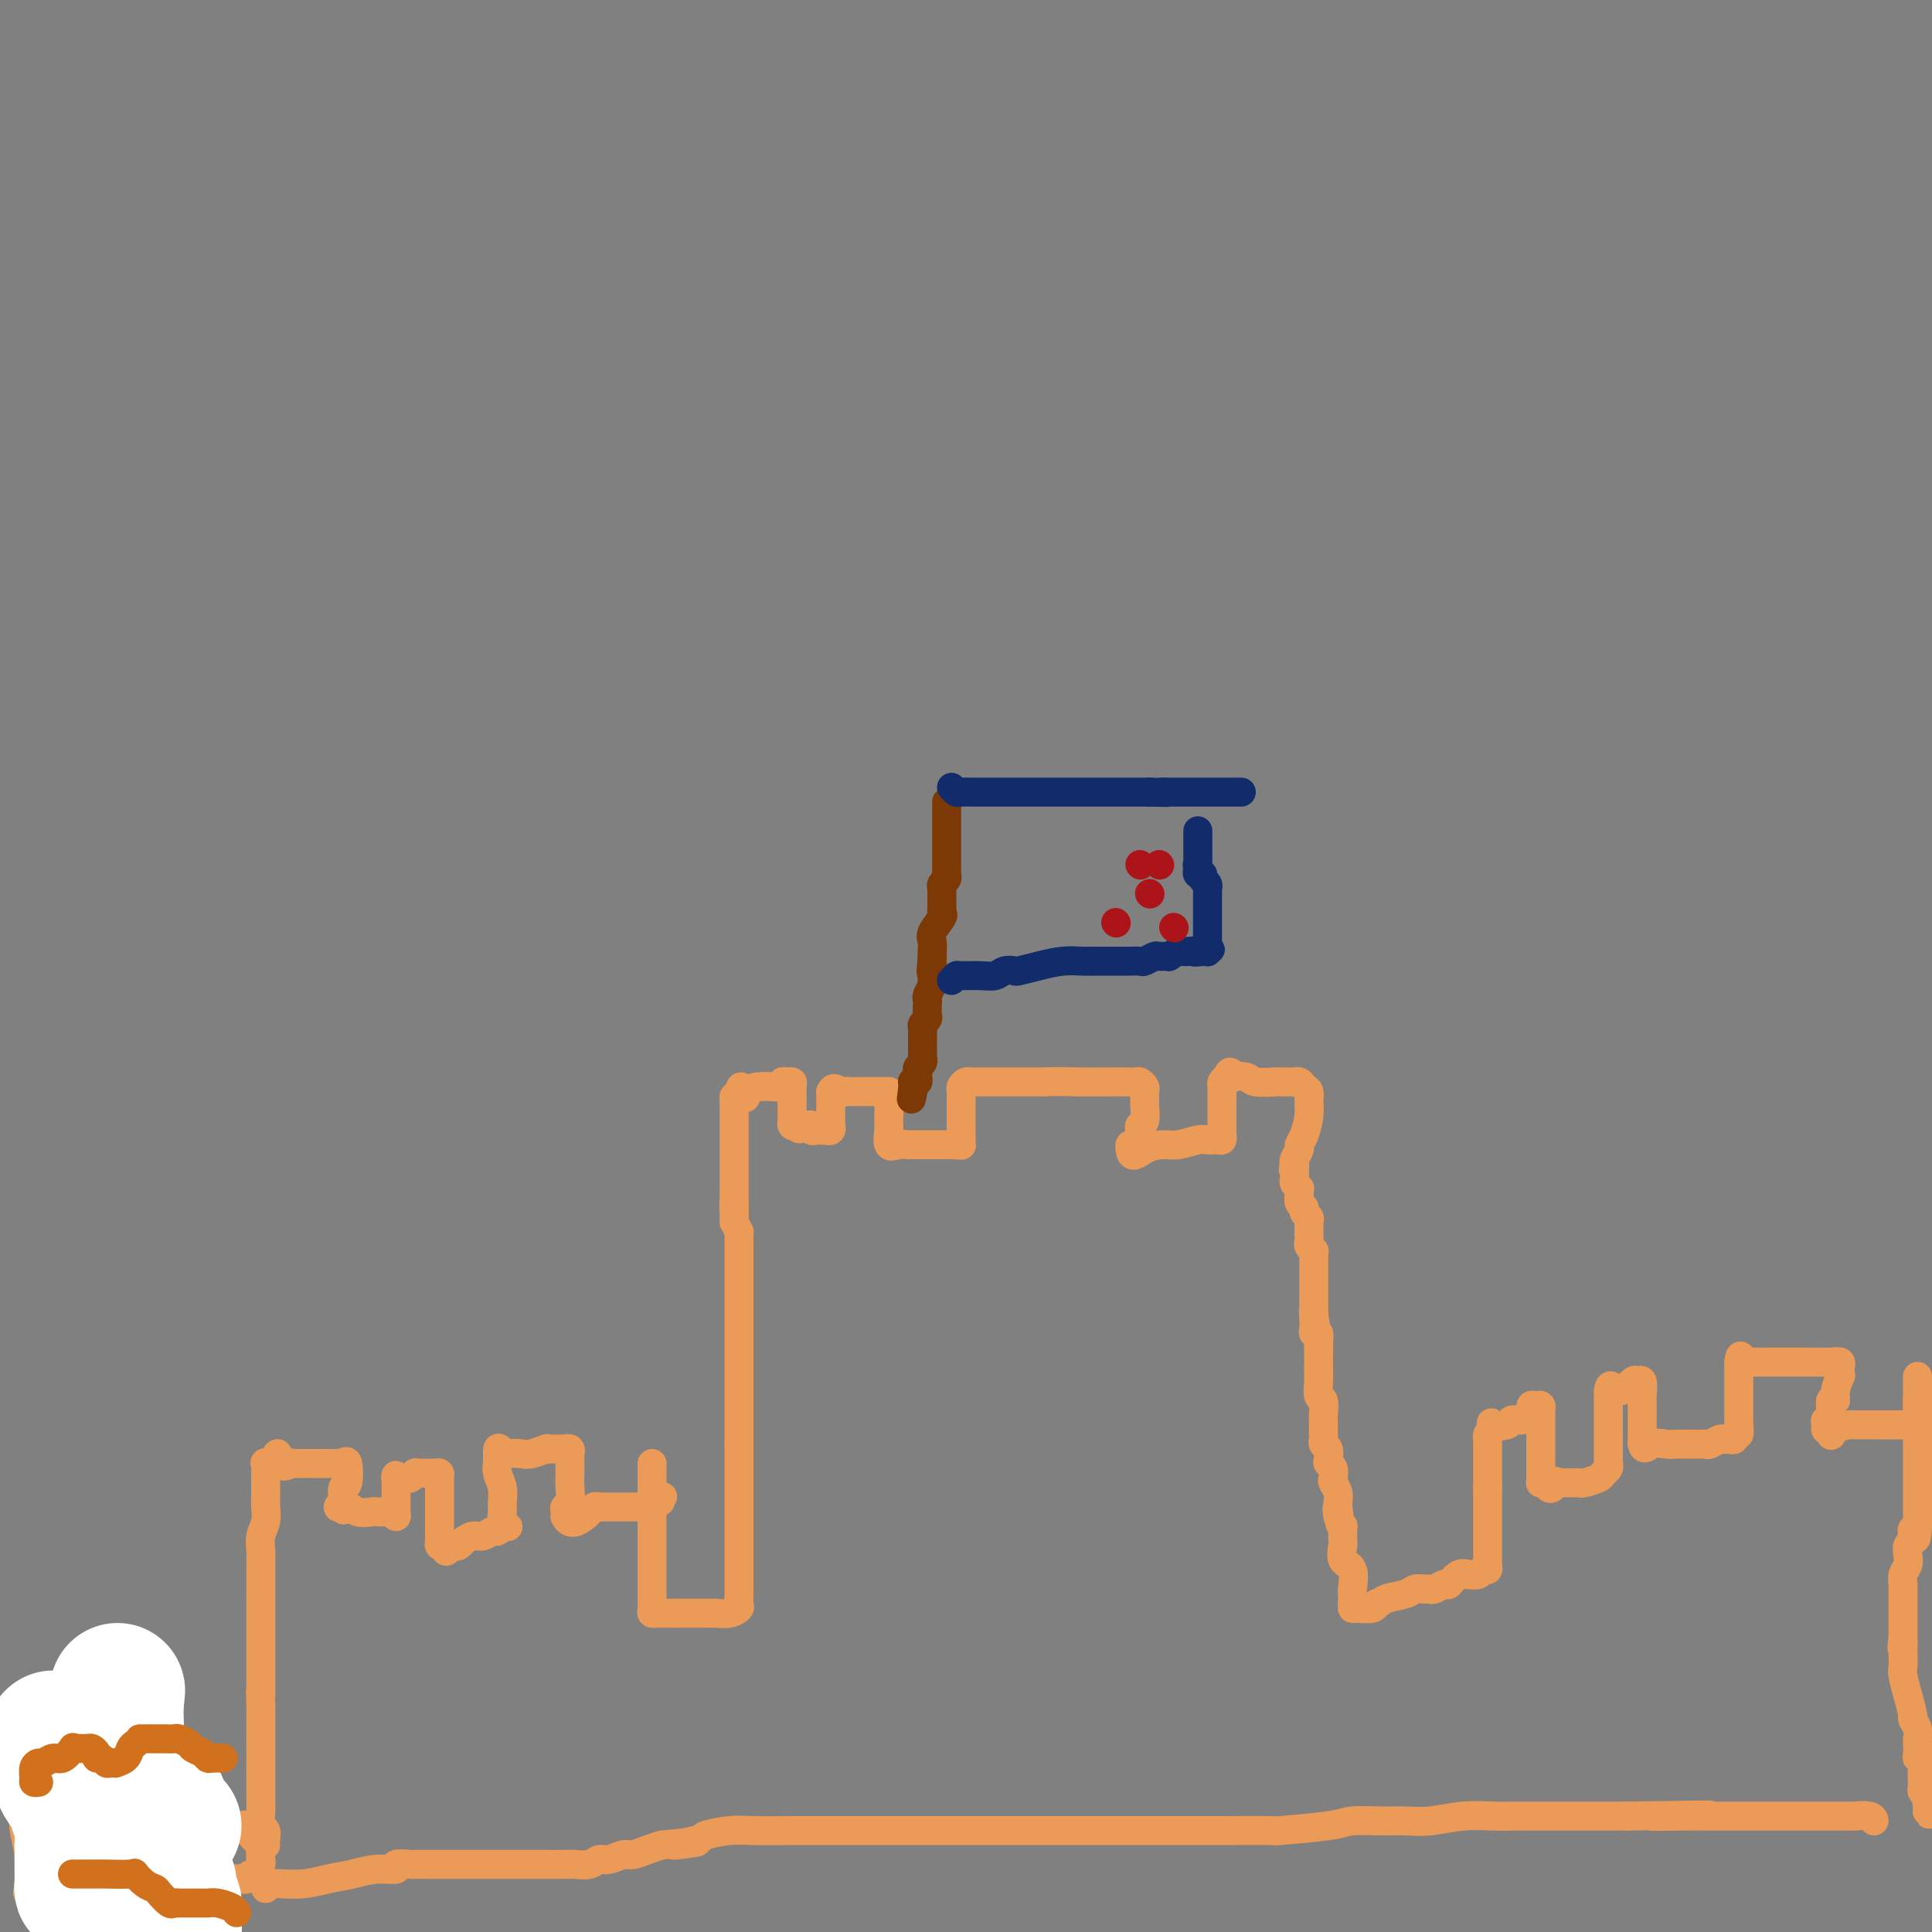 <svg viewBox='0 0 400 400' version='1.1' xmlns='http://www.w3.org/2000/svg' xmlns:xlink='http://www.w3.org/1999/xlink'><rect x="0" y="0" width="400" height="400" fill="#808080" stroke="none"/><g fill='none' stroke='#EC9A57' stroke-width='6' stroke-linecap='round' stroke-linejoin='round'><path d='M55,382c-0.030,-0.206 -0.061,-0.412 0,-1c0.061,-0.588 0.212,-1.557 0,-2c-0.212,-0.443 -0.789,-0.360 -1,-1c-0.211,-0.640 -0.057,-2.003 0,-3c0.057,-0.997 0.015,-1.629 0,-2c-0.015,-0.371 -0.004,-0.481 0,-1c0.004,-0.519 0.001,-1.447 0,-2c-0.001,-0.553 -0.000,-0.730 0,-1c0.000,-0.270 0.000,-0.632 0,-1c-0.000,-0.368 -0.000,-0.742 0,-1c0.000,-0.258 0.000,-0.402 0,-1c-0.000,-0.598 -0.000,-1.652 0,-2c0.000,-0.348 0.000,0.010 0,0c-0.000,-0.010 -0.000,-0.387 0,-1c0.000,-0.613 0.000,-1.461 0,-2c-0.000,-0.539 -0.000,-0.770 0,-1c0.000,-0.230 0.000,-0.461 0,-1c-0.000,-0.539 -0.000,-1.388 0,-2c0.000,-0.612 0.000,-0.989 0,-1c-0.000,-0.011 -0.000,0.343 0,0c0.000,-0.343 0.000,-1.384 0,-2c-0.000,-0.616 -0.000,-0.808 0,-1'/><path d='M54,353c-0.155,-4.831 -0.041,-2.408 0,-2c0.041,0.408 0.011,-1.200 0,-2c-0.011,-0.800 -0.003,-0.790 0,-1c0.003,-0.210 0.001,-0.638 0,-1c-0.001,-0.362 -0.000,-0.659 0,-1c0.000,-0.341 0.000,-0.725 0,-1c-0.000,-0.275 -0.000,-0.440 0,-1c0.000,-0.560 0.000,-1.516 0,-2c-0.000,-0.484 -0.000,-0.497 0,-1c0.000,-0.503 0.000,-1.498 0,-2c-0.000,-0.502 -0.000,-0.512 0,-1c0.000,-0.488 0.000,-1.454 0,-2c-0.000,-0.546 -0.000,-0.671 0,-1c0.000,-0.329 0.000,-0.862 0,-1c-0.000,-0.138 -0.000,0.118 0,0c0.000,-0.118 0.000,-0.610 0,-1c-0.000,-0.390 -0.000,-0.679 0,-1c0.000,-0.321 0.000,-0.674 0,-1c-0.000,-0.326 -0.000,-0.626 0,-1c0.000,-0.374 0.000,-0.821 0,-1c-0.000,-0.179 -0.000,-0.089 0,0'/><path d='M54,329c-0.000,-4.071 -0.001,-2.249 0,-2c0.001,0.249 0.004,-1.077 0,-2c-0.004,-0.923 -0.015,-1.445 0,-2c0.015,-0.555 0.057,-1.145 0,-2c-0.057,-0.855 -0.211,-1.976 0,-3c0.211,-1.024 0.789,-1.950 1,-3c0.211,-1.050 0.057,-2.222 0,-3c-0.057,-0.778 -0.017,-1.161 0,-2c0.017,-0.839 0.010,-2.134 0,-3c-0.010,-0.866 -0.023,-1.304 0,-2c0.023,-0.696 0.083,-1.649 0,-2c-0.083,-0.351 -0.309,-0.100 0,0c0.309,0.100 1.155,0.050 2,0'/><path d='M57,303c0.561,-4.022 0.465,-1.078 1,0c0.535,1.078 1.703,0.289 2,0c0.297,-0.289 -0.275,-0.077 0,0c0.275,0.077 1.397,0.021 2,0c0.603,-0.021 0.687,-0.006 1,0c0.313,0.006 0.856,0.001 1,0c0.144,-0.001 -0.112,-0.000 0,0c0.112,0.000 0.593,-0.000 1,0c0.407,0.000 0.739,0.001 1,0c0.261,-0.001 0.452,-0.004 1,0c0.548,0.004 1.454,0.016 2,0c0.546,-0.016 0.731,-0.059 1,0c0.269,0.059 0.622,0.219 1,0c0.378,-0.219 0.782,-0.816 1,0c0.218,0.816 0.250,3.045 0,4c-0.250,0.955 -0.782,0.634 -1,1c-0.218,0.366 -0.120,1.418 0,2c0.120,0.582 0.263,0.695 0,1c-0.263,0.305 -0.932,0.801 -1,1c-0.068,0.199 0.466,0.099 1,0'/><path d='M71,312c-0.003,1.332 0.489,0.161 1,0c0.511,-0.161 1.040,0.688 2,1c0.960,0.312 2.352,0.088 3,0c0.648,-0.088 0.552,-0.041 1,0c0.448,0.041 1.441,0.075 2,0c0.559,-0.075 0.686,-0.261 1,0c0.314,0.261 0.816,0.967 1,1c0.184,0.033 0.049,-0.607 0,-1c-0.049,-0.393 -0.013,-0.539 0,-1c0.013,-0.461 0.004,-1.237 0,-2c-0.004,-0.763 -0.001,-1.513 0,-2c0.001,-0.487 0.000,-0.711 0,-1c-0.000,-0.289 -0.000,-0.645 0,-1'/><path d='M82,306c0.200,-1.079 -0.301,-0.275 0,0c0.301,0.275 1.404,0.021 2,0c0.596,-0.021 0.684,0.191 1,0c0.316,-0.191 0.858,-0.783 1,-1c0.142,-0.217 -0.117,-0.058 0,0c0.117,0.058 0.609,0.015 1,0c0.391,-0.015 0.679,-0.001 1,0c0.321,0.001 0.674,-0.011 1,0c0.326,0.011 0.623,0.044 1,0c0.377,-0.044 0.833,-0.164 1,0c0.167,0.164 0.045,0.611 0,1c-0.045,0.389 -0.012,0.718 0,1c0.012,0.282 0.003,0.516 0,1c-0.003,0.484 -0.001,1.219 0,2c0.001,0.781 0.000,1.610 0,2c-0.000,0.390 -0.001,0.343 0,1c0.001,0.657 0.003,2.019 0,3c-0.003,0.981 -0.011,1.583 0,2c0.011,0.417 0.041,0.651 0,1c-0.041,0.349 -0.155,0.814 0,1c0.155,0.186 0.577,0.093 1,0'/><path d='M92,320c0.334,2.324 0.670,0.633 1,0c0.330,-0.633 0.654,-0.207 1,0c0.346,0.207 0.712,0.195 1,0c0.288,-0.195 0.497,-0.573 1,-1c0.503,-0.427 1.300,-0.903 2,-1c0.700,-0.097 1.301,0.184 2,0c0.699,-0.184 1.495,-0.833 2,-1c0.505,-0.167 0.720,0.149 1,0c0.280,-0.149 0.625,-0.764 1,-1c0.375,-0.236 0.780,-0.093 1,0c0.220,0.093 0.256,0.135 0,0c-0.256,-0.135 -0.804,-0.448 -1,-1c-0.196,-0.552 -0.038,-1.343 0,-2c0.038,-0.657 -0.042,-1.180 0,-2c0.042,-0.820 0.207,-1.935 0,-3c-0.207,-1.065 -0.788,-2.078 -1,-3c-0.212,-0.922 -0.057,-1.752 0,-2c0.057,-0.248 0.015,0.087 0,0c-0.015,-0.087 -0.004,-0.596 0,-1c0.004,-0.404 0.002,-0.702 0,-1'/><path d='M103,301c-0.100,-2.322 0.650,-0.626 1,0c0.350,0.626 0.299,0.182 1,0c0.701,-0.182 2.152,-0.101 3,0c0.848,0.101 1.092,0.223 2,0c0.908,-0.223 2.481,-0.792 3,-1c0.519,-0.208 -0.014,-0.056 0,0c0.014,0.056 0.577,0.015 1,0c0.423,-0.015 0.706,-0.005 1,0c0.294,0.005 0.601,0.005 1,0c0.399,-0.005 0.892,-0.014 1,0c0.108,0.014 -0.167,0.051 0,0c0.167,-0.051 0.777,-0.191 1,0c0.223,0.191 0.061,0.713 0,1c-0.061,0.287 -0.020,0.339 0,1c0.020,0.661 0.019,1.931 0,3c-0.019,1.069 -0.058,1.936 0,3c0.058,1.064 0.211,2.327 0,3c-0.211,0.673 -0.788,0.758 -1,1c-0.212,0.242 -0.061,0.641 0,1c0.061,0.359 0.030,0.680 0,1'/><path d='M117,314c0.997,2.231 2.988,0.808 4,0c1.012,-0.808 1.044,-1.001 1,-1c-0.044,0.001 -0.165,0.196 0,0c0.165,-0.196 0.617,-0.785 1,-1c0.383,-0.215 0.697,-0.058 1,0c0.303,0.058 0.596,0.015 1,0c0.404,-0.015 0.920,-0.004 1,0c0.080,0.004 -0.277,0.001 0,0c0.277,-0.001 1.188,-0.001 2,0c0.812,0.001 1.527,0.001 2,0c0.473,-0.001 0.705,-0.004 1,0c0.295,0.004 0.654,0.015 1,0c0.346,-0.015 0.680,-0.056 1,0c0.320,0.056 0.624,0.207 1,0c0.376,-0.207 0.822,-0.774 1,-1c0.178,-0.226 0.089,-0.113 0,0'/><path d='M135,311c2.952,-0.405 1.333,0.083 1,0c-0.333,-0.083 0.619,-0.738 1,-1c0.381,-0.262 0.190,-0.131 0,0'/><path d='M135,303c-0.000,0.619 -0.000,1.239 0,2c0.000,0.761 0.000,1.664 0,2c-0.000,0.336 -0.000,0.106 0,1c0.000,0.894 0.000,2.911 0,4c-0.000,1.089 -0.000,1.250 0,2c0.000,0.750 0.000,2.089 0,3c-0.000,0.911 -0.000,1.395 0,2c0.000,0.605 0.000,1.332 0,2c-0.000,0.668 -0.000,1.278 0,2c0.000,0.722 0.000,1.556 0,2c-0.000,0.444 -0.000,0.499 0,1c0.000,0.501 0.000,1.447 0,2c-0.000,0.553 -0.001,0.712 0,1c0.001,0.288 0.003,0.704 0,1c-0.003,0.296 -0.013,0.472 0,1c0.013,0.528 0.049,1.410 0,2c-0.049,0.590 -0.182,0.890 0,1c0.182,0.110 0.678,0.029 1,0c0.322,-0.029 0.471,-0.008 1,0c0.529,0.008 1.437,0.002 2,0c0.563,-0.002 0.782,-0.001 1,0'/><path d='M140,334c0.657,-0.000 -0.201,-0.000 0,0c0.201,0.000 1.461,0.001 2,0c0.539,-0.001 0.359,-0.003 1,0c0.641,0.003 2.105,0.013 3,0c0.895,-0.013 1.221,-0.048 2,0c0.779,0.048 2.013,0.180 3,0c0.987,-0.180 1.729,-0.673 2,-1c0.271,-0.327 0.073,-0.490 0,-1c-0.073,-0.510 -0.019,-1.367 0,-2c0.019,-0.633 0.005,-1.041 0,-1c-0.005,0.041 -0.001,0.531 0,0c0.001,-0.531 0.000,-2.084 0,-3c-0.000,-0.916 -0.000,-1.197 0,-2c0.000,-0.803 0.000,-2.129 0,-3c-0.000,-0.871 -0.000,-1.285 0,-2c0.000,-0.715 0.000,-1.729 0,-3c-0.000,-1.271 -0.000,-2.799 0,-4c0.000,-1.201 0.000,-2.075 0,-3c-0.000,-0.925 -0.000,-1.900 0,-3c0.000,-1.100 0.000,-2.326 0,-3c-0.000,-0.674 -0.000,-0.797 0,-1c0.000,-0.203 0.000,-0.487 0,-1c-0.000,-0.513 -0.000,-1.257 0,-2'/><path d='M153,299c0.000,-5.280 -0.000,-1.978 0,-1c0.000,0.978 0.000,-0.366 0,-1c-0.000,-0.634 -0.000,-0.556 0,-1c0.000,-0.444 0.000,-1.408 0,-2c-0.000,-0.592 -0.000,-0.810 0,-1c0.000,-0.190 0.000,-0.351 0,-1c-0.000,-0.649 -0.000,-1.785 0,-2c0.000,-0.215 0.000,0.493 0,0c-0.000,-0.493 -0.000,-2.187 0,-3c0.000,-0.813 0.000,-0.746 0,-1c-0.000,-0.254 -0.000,-0.829 0,-1c0.000,-0.171 0.000,0.062 0,0c-0.000,-0.062 -0.000,-0.417 0,-1c0.000,-0.583 0.000,-1.393 0,-2c-0.000,-0.607 -0.000,-1.012 0,-2c0.000,-0.988 0.000,-2.558 0,-4c-0.000,-1.442 -0.000,-2.756 0,-4c0.000,-1.244 0.000,-2.417 0,-4c-0.000,-1.583 -0.000,-3.577 0,-5c0.000,-1.423 0.001,-2.275 0,-3c-0.001,-0.725 -0.003,-1.324 0,-2c0.003,-0.676 0.011,-1.429 0,-2c-0.011,-0.571 -0.041,-0.962 0,-1c0.041,-0.038 0.155,0.275 0,0c-0.155,-0.275 -0.577,-1.137 -1,-2'/><path d='M152,253c-0.155,-7.562 -0.041,-3.466 0,-2c0.041,1.466 0.011,0.302 0,-1c-0.011,-1.302 -0.003,-2.744 0,-4c0.003,-1.256 0.001,-2.328 0,-3c-0.001,-0.672 -0.000,-0.946 0,-2c0.000,-1.054 0.000,-2.889 0,-4c0.000,-1.111 0.000,-1.498 0,-2c-0.000,-0.502 -0.001,-1.119 0,-2c0.001,-0.881 0.003,-2.026 0,-3c-0.003,-0.974 -0.011,-1.777 0,-2c0.011,-0.223 0.041,0.132 0,0c-0.041,-0.132 -0.155,-0.752 0,-1c0.155,-0.248 0.577,-0.124 1,0'/><path d='M153,227c0.342,-3.977 0.698,-0.921 1,0c0.302,0.921 0.549,-0.293 1,-1c0.451,-0.707 1.104,-0.907 2,-1c0.896,-0.093 2.034,-0.078 3,0c0.966,0.078 1.762,0.219 2,0c0.238,-0.219 -0.080,-0.799 0,-1c0.080,-0.201 0.557,-0.024 1,0c0.443,0.024 0.851,-0.106 1,0c0.149,0.106 0.040,0.448 0,1c-0.040,0.552 -0.012,1.314 0,2c0.012,0.686 0.006,1.294 0,2c-0.006,0.706 -0.012,1.509 0,2c0.012,0.491 0.042,0.671 0,1c-0.042,0.329 -0.155,0.808 0,1c0.155,0.192 0.577,0.096 1,0'/><path d='M165,233c0.548,1.393 0.916,0.377 1,0c0.084,-0.377 -0.118,-0.115 0,0c0.118,0.115 0.556,0.083 1,0c0.444,-0.083 0.893,-0.218 1,0c0.107,0.218 -0.130,0.790 0,1c0.130,0.210 0.627,0.057 1,0c0.373,-0.057 0.622,-0.019 1,0c0.378,0.019 0.886,0.020 1,0c0.114,-0.020 -0.166,-0.060 0,0c0.166,0.060 0.776,0.220 1,0c0.224,-0.220 0.060,-0.818 0,-1c-0.060,-0.182 -0.016,0.053 0,0c0.016,-0.053 0.004,-0.396 0,-1c-0.004,-0.604 -0.001,-1.471 0,-2c0.001,-0.529 0.000,-0.719 0,-1c-0.000,-0.281 -0.000,-0.653 0,-1c0.000,-0.347 0.000,-0.671 0,-1c-0.000,-0.329 -0.000,-0.665 0,-1'/><path d='M172,226c0.555,-1.238 1.444,-0.332 2,0c0.556,0.332 0.780,0.089 1,0c0.220,-0.089 0.436,-0.024 1,0c0.564,0.024 1.474,0.006 2,0c0.526,-0.006 0.666,-0.002 1,0c0.334,0.002 0.863,0.000 1,0c0.137,-0.000 -0.117,-0.000 0,0c0.117,0.000 0.606,0.000 1,0c0.394,-0.000 0.693,-0.000 1,0c0.307,0.000 0.621,0.000 1,0c0.379,-0.000 0.823,-0.000 1,0c0.177,0.000 0.089,0.000 0,0'/><path d='M184,226c1.856,0.513 0.496,1.795 0,2c-0.496,0.205 -0.127,-0.667 0,0c0.127,0.667 0.014,2.872 0,4c-0.014,1.128 0.072,1.178 0,2c-0.072,0.822 -0.302,2.416 0,3c0.302,0.584 1.134,0.156 2,0c0.866,-0.156 1.765,-0.042 2,0c0.235,0.042 -0.192,0.011 0,0c0.192,-0.011 1.005,-0.003 2,0c0.995,0.003 2.174,0.001 3,0c0.826,-0.001 1.299,-0.000 2,0c0.701,0.000 1.629,0.000 2,0c0.371,-0.000 0.186,-0.000 0,0'/><path d='M197,237c2.464,0.055 2.124,0.192 2,0c-0.124,-0.192 -0.033,-0.711 0,-1c0.033,-0.289 0.009,-0.346 0,-1c-0.009,-0.654 -0.002,-1.905 0,-2c0.002,-0.095 0.001,0.966 0,0c-0.001,-0.966 -0.001,-3.960 0,-5c0.001,-1.040 0.003,-0.125 0,0c-0.003,0.125 -0.011,-0.541 0,-1c0.011,-0.459 0.042,-0.711 0,-1c-0.042,-0.289 -0.158,-0.613 0,-1c0.158,-0.387 0.589,-0.836 1,-1c0.411,-0.164 0.801,-0.044 1,0c0.199,0.044 0.208,0.012 1,0c0.792,-0.012 2.367,-0.003 4,0c1.633,0.003 3.324,0.001 5,0c1.676,-0.001 3.338,-0.000 5,0'/><path d='M216,224c3.831,-0.155 4.910,-0.042 7,0c2.090,0.042 5.191,0.015 7,0c1.809,-0.015 2.327,-0.016 3,0c0.673,0.016 1.501,0.050 2,0c0.499,-0.050 0.669,-0.184 1,0c0.331,0.184 0.822,0.687 1,1c0.178,0.313 0.044,0.437 0,1c-0.044,0.563 0.002,1.566 0,2c-0.002,0.434 -0.052,0.300 0,1c0.052,0.700 0.207,2.234 0,3c-0.207,0.766 -0.777,0.765 -1,1c-0.223,0.235 -0.098,0.707 0,1c0.098,0.293 0.171,0.409 0,1c-0.171,0.591 -0.584,1.659 -1,2c-0.416,0.341 -0.833,-0.045 -1,0c-0.167,0.045 -0.083,0.523 0,1'/><path d='M234,238c0.161,2.231 1.562,0.808 3,0c1.438,-0.808 2.911,-1.001 4,-1c1.089,0.001 1.794,0.197 3,0c1.206,-0.197 2.914,-0.785 4,-1c1.086,-0.215 1.549,-0.057 2,0c0.451,0.057 0.892,0.012 1,0c0.108,-0.012 -0.115,0.008 0,0c0.115,-0.008 0.567,-0.045 1,0c0.433,0.045 0.848,0.170 1,0c0.152,-0.170 0.041,-0.637 0,-1c-0.041,-0.363 -0.011,-0.622 0,-1c0.011,-0.378 0.002,-0.875 0,-2c-0.002,-1.125 0.002,-2.879 0,-4c-0.002,-1.121 -0.011,-1.610 0,-2c0.011,-0.390 0.041,-0.682 0,-1c-0.041,-0.318 -0.155,-0.662 0,-1c0.155,-0.338 0.577,-0.669 1,-1'/><path d='M254,223c0.735,-2.015 1.073,-0.554 1,0c-0.073,0.554 -0.556,0.201 0,0c0.556,-0.201 2.151,-0.250 3,0c0.849,0.250 0.953,0.799 2,1c1.047,0.201 3.036,0.054 4,0c0.964,-0.054 0.902,-0.015 1,0c0.098,0.015 0.355,0.007 1,0c0.645,-0.007 1.679,-0.014 2,0c0.321,0.014 -0.072,0.048 0,0c0.072,-0.048 0.608,-0.177 1,0c0.392,0.177 0.638,0.659 1,1c0.362,0.341 0.839,0.539 1,1c0.161,0.461 0.006,1.183 0,2c-0.006,0.817 0.138,1.728 0,3c-0.138,1.272 -0.559,2.904 -1,4c-0.441,1.096 -0.902,1.655 -1,2c-0.098,0.345 0.166,0.478 0,1c-0.166,0.522 -0.762,1.435 -1,2c-0.238,0.565 -0.119,0.783 0,1'/><path d='M268,241c-0.467,2.289 -0.133,0.511 0,0c0.133,-0.511 0.067,0.244 0,1'/><path d='M268,242c-0.004,0.332 -0.015,0.663 0,1c0.015,0.337 0.057,0.681 0,1c-0.057,0.319 -0.212,0.614 0,1c0.212,0.386 0.793,0.863 1,1c0.207,0.137 0.040,-0.065 0,0c-0.040,0.065 0.046,0.399 0,1c-0.046,0.601 -0.222,1.471 0,2c0.222,0.529 0.844,0.719 1,1c0.156,0.281 -0.154,0.654 0,1c0.154,0.346 0.773,0.666 1,1c0.227,0.334 0.061,0.681 0,1c-0.061,0.319 -0.016,0.610 0,1c0.016,0.390 0.003,0.878 0,1c-0.003,0.122 0.003,-0.121 0,0c-0.003,0.121 -0.015,0.606 0,1c0.015,0.394 0.057,0.697 0,1c-0.057,0.303 -0.211,0.606 0,1c0.211,0.394 0.789,0.879 1,1c0.211,0.121 0.057,-0.121 0,0c-0.057,0.121 -0.015,0.605 0,1c0.015,0.395 0.004,0.701 0,1c-0.004,0.299 -0.001,0.589 0,1c0.001,0.411 0.000,0.941 0,1c-0.000,0.059 -0.000,-0.353 0,0c0.000,0.353 0.000,1.470 0,2c-0.000,0.530 -0.000,0.474 0,1c0.000,0.526 0.000,1.633 0,2c-0.000,0.367 -0.000,-0.005 0,0c0.000,0.005 0.000,0.386 0,1c-0.000,0.614 -0.000,1.461 0,2c0.000,0.539 0.000,0.769 0,1'/><path d='M272,272c0.620,4.608 0.170,1.128 0,0c-0.170,-1.128 -0.060,0.097 0,1c0.060,0.903 0.069,1.483 0,2c-0.069,0.517 -0.215,0.969 0,1c0.215,0.031 0.790,-0.360 1,0c0.210,0.360 0.056,1.472 0,2c-0.056,0.528 -0.015,0.474 0,1c0.015,0.526 0.004,1.633 0,2c-0.004,0.367 -0.001,-0.006 0,0c0.001,0.006 -0.001,0.391 0,1c0.001,0.609 0.004,1.442 0,2c-0.004,0.558 -0.015,0.839 0,1c0.015,0.161 0.057,0.200 0,1c-0.057,0.800 -0.211,2.361 0,3c0.211,0.639 0.789,0.356 1,1c0.211,0.644 0.057,2.214 0,3c-0.057,0.786 -0.015,0.788 0,1c0.015,0.212 0.003,0.634 0,1c-0.003,0.366 0.003,0.674 0,1c-0.003,0.326 -0.015,0.668 0,1c0.015,0.332 0.055,0.652 0,1c-0.055,0.348 -0.207,0.722 0,1c0.207,0.278 0.774,0.460 1,1c0.226,0.540 0.112,1.439 0,2c-0.112,0.561 -0.222,0.783 0,1c0.222,0.217 0.778,0.429 1,1c0.222,0.571 0.112,1.501 0,2c-0.112,0.499 -0.226,0.567 0,1c0.226,0.433 0.792,1.232 1,2c0.208,0.768 0.060,1.505 0,2c-0.060,0.495 -0.030,0.747 0,1'/><path d='M277,312c0.790,6.388 0.264,2.359 0,1c-0.264,-1.359 -0.267,-0.049 0,1c0.267,1.049 0.804,1.837 1,2c0.196,0.163 0.050,-0.300 0,0c-0.050,0.300 -0.006,1.362 0,2c0.006,0.638 -0.027,0.851 0,1c0.027,0.149 0.112,0.234 0,1c-0.112,0.766 -0.422,2.212 0,3c0.422,0.788 1.577,0.919 2,2c0.423,1.081 0.114,3.113 0,4c-0.114,0.887 -0.034,0.631 0,1c0.034,0.369 0.023,1.364 0,2c-0.023,0.636 -0.058,0.913 0,1c0.058,0.087 0.208,-0.015 1,0c0.792,0.015 2.226,0.147 3,0c0.774,-0.147 0.887,-0.574 1,-1'/><path d='M285,332c1.009,-0.182 1.030,-0.638 2,-1c0.970,-0.362 2.889,-0.632 4,-1c1.111,-0.368 1.415,-0.835 2,-1c0.585,-0.165 1.451,-0.028 2,0c0.549,0.028 0.779,-0.053 1,0c0.221,0.053 0.431,0.238 1,0c0.569,-0.238 1.495,-0.901 2,-1c0.505,-0.099 0.587,0.367 1,0c0.413,-0.367 1.157,-1.566 2,-2c0.843,-0.434 1.785,-0.101 2,0c0.215,0.101 -0.296,-0.028 0,0c0.296,0.028 1.400,0.215 2,0c0.600,-0.215 0.697,-0.830 1,-1c0.303,-0.170 0.813,0.106 1,0c0.187,-0.106 0.050,-0.595 0,-1c-0.050,-0.405 -0.013,-0.727 0,-1c0.013,-0.273 0.004,-0.496 0,-1c-0.004,-0.504 -0.001,-1.290 0,-2c0.001,-0.710 0.000,-1.346 0,-2c-0.000,-0.654 -0.000,-1.327 0,-2c0.000,-0.673 0.000,-1.346 0,-2c-0.000,-0.654 -0.000,-1.289 0,-2c0.000,-0.711 0.000,-1.499 0,-2c-0.000,-0.501 -0.000,-0.715 0,-1c0.000,-0.285 0.000,-0.643 0,-1'/><path d='M308,308c-0.000,-2.731 -0.000,-1.559 0,-1c0.000,0.559 0.000,0.504 0,0c-0.000,-0.504 -0.000,-1.459 0,-2c0.000,-0.541 0.000,-0.670 0,-1c-0.000,-0.330 -0.000,-0.862 0,-1c0.000,-0.138 0.000,0.118 0,0c-0.000,-0.118 -0.000,-0.610 0,-1c0.000,-0.390 0.000,-0.678 0,-1c-0.000,-0.322 -0.001,-0.678 0,-1c0.001,-0.322 0.003,-0.611 0,-1c-0.003,-0.389 -0.011,-0.877 0,-1c0.011,-0.123 0.041,0.121 0,0c-0.041,-0.121 -0.155,-0.606 0,-1c0.155,-0.394 0.577,-0.697 1,-1'/><path d='M309,296c-0.019,-2.100 -0.566,-1.350 0,-1c0.566,0.350 2.247,0.301 3,0c0.753,-0.301 0.579,-0.855 1,-1c0.421,-0.145 1.436,0.119 2,0c0.564,-0.119 0.677,-0.621 1,-1c0.323,-0.379 0.857,-0.634 1,-1c0.143,-0.366 -0.105,-0.841 0,-1c0.105,-0.159 0.564,-0.002 1,0c0.436,0.002 0.849,-0.151 1,0c0.151,0.151 0.041,0.608 0,1c-0.041,0.392 -0.011,0.720 0,1c0.011,0.280 0.003,0.511 0,1c-0.003,0.489 -0.001,1.234 0,2c0.001,0.766 0.000,1.552 0,2c-0.000,0.448 -0.000,0.557 0,1c0.000,0.443 0.000,1.219 0,2c-0.000,0.781 -0.001,1.568 0,2c0.001,0.432 0.003,0.508 0,1c-0.003,0.492 -0.011,1.400 0,2c0.011,0.600 0.041,0.892 0,1c-0.041,0.108 -0.155,0.031 0,0c0.155,-0.031 0.577,-0.015 1,0'/><path d='M320,307c0.930,2.321 1.755,0.622 2,0c0.245,-0.622 -0.089,-0.167 0,0c0.089,0.167 0.602,0.044 1,0c0.398,-0.044 0.682,-0.011 1,0c0.318,0.011 0.670,0.000 1,0c0.330,-0.000 0.637,0.011 1,0c0.363,-0.011 0.780,-0.044 1,0c0.220,0.044 0.241,0.165 1,0c0.759,-0.165 2.256,-0.617 3,-1c0.744,-0.383 0.735,-0.698 1,-1c0.265,-0.302 0.803,-0.592 1,-1c0.197,-0.408 0.053,-0.936 0,-1c-0.053,-0.064 -0.014,0.334 0,0c0.014,-0.334 0.004,-1.401 0,-2c-0.004,-0.599 -0.001,-0.729 0,-1c0.001,-0.271 0.000,-0.683 0,-1c-0.000,-0.317 -0.000,-0.539 0,-1c0.000,-0.461 0.000,-1.162 0,-2c-0.000,-0.838 -0.000,-1.812 0,-3c0.000,-1.188 0.000,-2.589 0,-3c-0.000,-0.411 -0.000,0.168 0,0c0.000,-0.168 0.000,-1.084 0,-2'/><path d='M333,288c0.283,-2.351 0.990,-0.228 2,0c1.010,0.228 2.323,-1.439 3,-2c0.677,-0.561 0.717,-0.014 1,0c0.283,0.014 0.808,-0.504 1,0c0.192,0.504 0.051,2.029 0,3c-0.051,0.971 -0.014,1.386 0,2c0.014,0.614 0.004,1.425 0,2c-0.004,0.575 -0.001,0.913 0,1c0.001,0.087 0.000,-0.078 0,0c-0.000,0.078 -0.000,0.399 0,1c0.000,0.601 0.000,1.481 0,2c-0.000,0.519 -0.000,0.678 0,1c0.000,0.322 0.000,0.806 0,1c-0.000,0.194 -0.000,0.097 0,0'/><path d='M340,299c0.297,1.547 1.039,0.414 2,0c0.961,-0.414 2.141,-0.111 3,0c0.859,0.111 1.396,0.029 2,0c0.604,-0.029 1.274,-0.007 2,0c0.726,0.007 1.508,-0.002 2,0c0.492,0.002 0.695,0.015 1,0c0.305,-0.015 0.711,-0.057 1,0c0.289,0.057 0.460,0.213 1,0c0.540,-0.213 1.450,-0.793 2,-1c0.550,-0.207 0.740,-0.040 1,0c0.260,0.040 0.592,-0.049 1,0c0.408,0.049 0.894,0.234 1,0c0.106,-0.234 -0.168,-0.888 0,-1c0.168,-0.112 0.777,0.319 1,0c0.223,-0.319 0.060,-1.387 0,-2c-0.060,-0.613 -0.016,-0.773 0,-1c0.016,-0.227 0.004,-0.523 0,-1c-0.004,-0.477 -0.001,-1.136 0,-2c0.001,-0.864 0.000,-1.933 0,-3c-0.000,-1.067 -0.000,-2.134 0,-3c0.000,-0.866 0.000,-1.533 0,-2c-0.000,-0.467 -0.000,-0.733 0,-1'/><path d='M360,282c0.310,-2.475 0.586,-0.663 1,0c0.414,0.663 0.967,0.178 1,0c0.033,-0.178 -0.453,-0.048 0,0c0.453,0.048 1.843,0.013 3,0c1.157,-0.013 2.079,-0.004 3,0c0.921,0.004 1.840,0.004 3,0c1.160,-0.004 2.560,-0.013 4,0c1.440,0.013 2.922,0.046 4,0c1.078,-0.046 1.754,-0.173 2,0c0.246,0.173 0.062,0.644 0,1c-0.062,0.356 -0.001,0.597 0,1c0.001,0.403 -0.056,0.967 0,1c0.056,0.033 0.226,-0.464 0,0c-0.226,0.464 -0.849,1.889 -1,3c-0.151,1.111 0.170,1.908 0,2c-0.170,0.092 -0.831,-0.522 -1,0c-0.169,0.522 0.154,2.178 0,3c-0.154,0.822 -0.783,0.808 -1,1c-0.217,0.192 -0.020,0.590 0,1c0.020,0.410 -0.137,0.831 0,1c0.137,0.169 0.569,0.084 1,0'/><path d='M379,296c0.046,2.226 0.162,0.793 1,0c0.838,-0.793 2.398,-0.944 3,-1c0.602,-0.056 0.245,-0.015 1,0c0.755,0.015 2.622,0.004 4,0c1.378,-0.004 2.268,0.000 3,0c0.732,-0.000 1.306,-0.004 2,0c0.694,0.004 1.506,0.017 2,0c0.494,-0.017 0.668,-0.064 1,0c0.332,0.064 0.821,0.238 1,0c0.179,-0.238 0.048,-0.890 0,-1c-0.048,-0.110 -0.013,0.321 0,0c0.013,-0.321 0.003,-1.394 0,-2c-0.003,-0.606 -0.001,-0.745 0,-1c0.001,-0.255 0.000,-0.628 0,-1'/><path d='M397,290c0.309,-0.725 0.083,-0.039 0,0c-0.083,0.039 -0.022,-0.569 0,-1c0.022,-0.431 0.006,-0.683 0,-1c-0.006,-0.317 -0.002,-0.698 0,-1c0.002,-0.302 0.000,-0.524 0,-1c-0.000,-0.476 -0.000,-1.207 0,-1c0.000,0.207 0.000,1.351 0,2c-0.000,0.649 -0.000,0.802 0,1c0.000,0.198 0.000,0.441 0,1c-0.000,0.559 -0.000,1.435 0,3c0.000,1.565 0.000,3.820 0,5c-0.000,1.180 -0.000,1.286 0,2c0.000,0.714 0.000,2.036 0,3c-0.000,0.964 -0.000,1.569 0,2c0.000,0.431 0.000,0.688 0,1c-0.000,0.312 -0.000,0.681 0,1c0.000,0.319 0.000,0.590 0,1c-0.000,0.410 -0.000,0.960 0,2c0.000,1.040 0.000,2.569 0,3c-0.000,0.431 -0.000,-0.235 0,0c0.000,0.235 0.000,1.371 0,2c-0.000,0.629 -0.000,0.751 0,1c0.000,0.249 0.000,0.624 0,1'/><path d='M397,316c-0.222,4.666 -0.778,1.831 -1,1c-0.222,-0.831 -0.111,0.344 0,1c0.111,0.656 0.222,0.795 0,1c-0.222,0.205 -0.777,0.478 -1,1c-0.223,0.522 -0.112,1.293 0,2c0.112,0.707 0.226,1.352 0,2c-0.226,0.648 -0.793,1.301 -1,2c-0.207,0.699 -0.056,1.443 0,2c0.056,0.557 0.015,0.926 0,1c-0.015,0.074 -0.004,-0.146 0,0c0.004,0.146 0.001,0.658 0,1c-0.001,0.342 -0.000,0.512 0,1c0.000,0.488 0.000,1.293 0,2c-0.000,0.707 -0.000,1.317 0,2c0.000,0.683 0.000,1.441 0,2c-0.000,0.559 -0.000,0.920 0,1c0.000,0.080 0.000,-0.120 0,0c-0.000,0.120 -0.000,0.560 0,1'/><path d='M394,339c-0.464,3.741 -0.124,1.593 0,1c0.124,-0.593 0.034,0.370 0,1c-0.034,0.630 -0.010,0.929 0,1c0.010,0.071 0.007,-0.084 0,0c-0.007,0.084 -0.017,0.407 0,1c0.017,0.593 0.061,1.455 0,2c-0.061,0.545 -0.228,0.771 0,2c0.228,1.229 0.849,3.459 1,4c0.151,0.541 -0.170,-0.608 0,0c0.170,0.608 0.830,2.974 1,4c0.170,1.026 -0.150,0.712 0,1c0.150,0.288 0.771,1.177 1,2c0.229,0.823 0.065,1.578 0,2c-0.065,0.422 -0.032,0.510 0,1c0.032,0.490 0.061,1.383 0,2c-0.061,0.617 -0.213,0.960 0,1c0.213,0.040 0.789,-0.221 1,0c0.211,0.221 0.055,0.924 0,2c-0.055,1.076 -0.011,2.526 0,3c0.011,0.474 -0.011,-0.028 0,0c0.011,0.028 0.054,0.585 0,1c-0.054,0.415 -0.207,0.689 0,1c0.207,0.311 0.773,0.660 1,1c0.227,0.340 0.113,0.670 0,1'/><path d='M399,373c0.774,5.215 0.207,1.254 0,0c-0.207,-1.254 -0.056,0.201 0,1c0.056,0.799 0.016,0.943 0,1c-0.016,0.057 -0.008,0.029 0,0'/><path d='M55,391c-0.220,-0.416 -0.440,-0.832 0,-1c0.440,-0.168 1.540,-0.087 3,0c1.460,0.087 3.279,0.182 5,0c1.721,-0.182 3.344,-0.641 5,-1c1.656,-0.359 3.344,-0.618 5,-1c1.656,-0.382 3.278,-0.887 5,-1c1.722,-0.113 3.543,0.166 4,0c0.457,-0.166 -0.451,-0.776 0,-1c0.451,-0.224 2.262,-0.060 3,0c0.738,0.060 0.404,0.016 1,0c0.596,-0.016 2.121,-0.004 3,0c0.879,0.004 1.111,0.001 2,0c0.889,-0.001 2.434,-0.000 4,0c1.566,0.000 3.151,0.000 5,0c1.849,-0.000 3.961,-0.000 6,0c2.039,0.000 4.006,0.001 5,0c0.994,-0.001 1.015,-0.004 2,0c0.985,0.004 2.934,0.016 4,0c1.066,-0.016 1.248,-0.061 2,0c0.752,0.061 2.073,0.227 3,0c0.927,-0.227 1.459,-0.848 2,-1c0.541,-0.152 1.093,0.167 2,0c0.907,-0.167 2.171,-0.818 3,-1c0.829,-0.182 1.223,0.105 2,0c0.777,-0.105 1.936,-0.601 3,-1c1.064,-0.399 2.032,-0.699 3,-1'/><path d='M137,382c13.137,-1.344 4.979,-0.202 3,0c-1.979,0.202 2.221,-0.534 4,-1c1.779,-0.466 1.137,-0.661 2,-1c0.863,-0.339 3.232,-0.823 5,-1c1.768,-0.177 2.936,-0.047 5,0c2.064,0.047 5.024,0.013 9,0c3.976,-0.013 8.967,-0.003 12,0c3.033,0.003 4.107,0.001 7,0c2.893,-0.001 7.605,-0.000 11,0c3.395,0.000 5.475,0.000 8,0c2.525,-0.000 5.497,-0.000 8,0c2.503,0.000 4.536,-0.000 7,0c2.464,0.000 5.359,0.000 8,0c2.641,-0.000 5.029,-0.000 7,0c1.971,0.000 3.524,0.001 6,0c2.476,-0.001 5.874,-0.003 8,0c2.126,0.003 2.979,0.011 6,0c3.021,-0.011 8.212,-0.041 10,0c1.788,0.041 0.175,0.154 2,0c1.825,-0.154 7.087,-0.576 10,-1c2.913,-0.424 3.478,-0.849 5,-1c1.522,-0.151 4.003,-0.026 6,0c1.997,0.026 3.512,-0.046 5,0c1.488,0.046 2.950,0.208 5,0c2.050,-0.208 4.688,-0.788 7,-1c2.312,-0.212 4.298,-0.057 6,0c1.702,0.057 3.119,0.015 5,0c1.881,-0.015 4.226,-0.004 6,0c1.774,0.004 2.978,0.001 5,0c2.022,-0.001 4.864,-0.000 7,0c2.136,0.000 3.568,0.000 5,0'/><path d='M337,376c30.140,-0.464 12.491,-0.124 7,0c-5.491,0.124 1.178,0.033 5,0c3.822,-0.033 4.797,-0.009 6,0c1.203,0.009 2.632,0.002 4,0c1.368,-0.002 2.674,-0.001 4,0c1.326,0.001 2.672,0.000 4,0c1.328,-0.000 2.636,0.000 4,0c1.364,-0.000 2.782,-0.001 4,0c1.218,0.001 2.235,0.004 4,0c1.765,-0.004 4.277,-0.015 5,0c0.723,0.015 -0.342,0.056 0,0c0.342,-0.056 2.092,-0.207 3,0c0.908,0.207 0.974,0.774 1,1c0.026,0.226 0.013,0.113 0,0'/><path d='M6,370c-0.065,-0.524 -0.131,-1.048 0,-1c0.131,0.048 0.458,0.669 1,0c0.542,-0.669 1.297,-2.628 2,-4c0.703,-1.372 1.353,-2.156 2,-3c0.647,-0.844 1.291,-1.746 2,-2c0.709,-0.254 1.483,0.142 2,0c0.517,-0.142 0.776,-0.823 1,-1c0.224,-0.177 0.411,0.148 1,0c0.589,-0.148 1.580,-0.769 2,-1c0.420,-0.231 0.270,-0.073 1,0c0.730,0.073 2.342,0.059 3,0c0.658,-0.059 0.362,-0.164 1,0c0.638,0.164 2.209,0.595 3,1c0.791,0.405 0.800,0.783 1,1c0.200,0.217 0.589,0.274 1,1c0.411,0.726 0.843,2.123 1,3c0.157,0.877 0.039,1.236 0,2c-0.039,0.764 0.001,1.935 0,3c-0.001,1.065 -0.042,2.025 0,3c0.042,0.975 0.167,1.964 0,3c-0.167,1.036 -0.626,2.120 -1,3c-0.374,0.880 -0.664,1.556 -1,2c-0.336,0.444 -0.719,0.655 -1,1c-0.281,0.345 -0.459,0.825 -1,1c-0.541,0.175 -1.444,0.047 -2,0c-0.556,-0.047 -0.765,-0.013 -1,0c-0.235,0.013 -0.496,0.004 -1,0c-0.504,-0.004 -1.252,-0.002 -2,0'/><path d='M20,382c-0.978,-0.040 0.078,-0.639 0,-1c-0.078,-0.361 -1.289,-0.484 -2,-1c-0.711,-0.516 -0.924,-1.425 -1,-2c-0.076,-0.575 -0.017,-0.817 0,-1c0.017,-0.183 -0.008,-0.307 0,-1c0.008,-0.693 0.050,-1.954 0,-3c-0.050,-1.046 -0.194,-1.878 0,-3c0.194,-1.122 0.724,-2.535 2,-4c1.276,-1.465 3.298,-2.981 5,-4c1.702,-1.019 3.085,-1.541 4,-2c0.915,-0.459 1.362,-0.854 2,-1c0.638,-0.146 1.466,-0.042 2,0c0.534,0.042 0.773,0.024 1,0c0.227,-0.024 0.442,-0.054 1,0c0.558,0.054 1.460,0.191 2,1c0.540,0.809 0.718,2.291 1,3c0.282,0.709 0.668,0.645 1,1c0.332,0.355 0.611,1.129 1,2c0.389,0.871 0.889,1.839 1,3c0.111,1.161 -0.167,2.515 0,4c0.167,1.485 0.779,3.102 1,4c0.221,0.898 0.053,1.077 0,2c-0.053,0.923 0.011,2.591 0,3c-0.011,0.409 -0.097,-0.440 0,0c0.097,0.440 0.377,2.171 0,3c-0.377,0.829 -1.410,0.758 -2,1c-0.590,0.242 -0.735,0.797 -1,1c-0.265,0.203 -0.648,0.054 -1,0c-0.352,-0.054 -0.672,-0.015 -1,0c-0.328,0.015 -0.665,0.004 -1,0c-0.335,-0.004 -0.667,-0.002 -1,0'/><path d='M34,387c-1.168,0.240 -0.588,-0.160 0,-1c0.588,-0.840 1.184,-2.120 2,-3c0.816,-0.880 1.854,-1.360 3,-2c1.146,-0.640 2.401,-1.439 3,-2c0.599,-0.561 0.541,-0.882 1,-1c0.459,-0.118 1.436,-0.031 2,0c0.564,0.031 0.715,0.007 1,0c0.285,-0.007 0.705,0.004 1,0c0.295,-0.004 0.465,-0.022 1,0c0.535,0.022 1.436,0.085 2,0c0.564,-0.085 0.792,-0.317 1,0c0.208,0.317 0.396,1.183 1,2c0.604,0.817 1.623,1.586 2,2c0.377,0.414 0.112,0.474 0,1c-0.112,0.526 -0.072,1.518 0,2c0.072,0.482 0.175,0.455 0,1c-0.175,0.545 -0.627,1.663 -1,2c-0.373,0.337 -0.666,-0.106 -1,0c-0.334,0.106 -0.709,0.760 -1,1c-0.291,0.240 -0.498,0.064 -1,0c-0.502,-0.064 -1.299,-0.016 -2,0c-0.701,0.016 -1.305,0.001 -2,0c-0.695,-0.001 -1.480,0.011 -2,0c-0.520,-0.011 -0.774,-0.044 -2,0c-1.226,0.044 -3.422,0.164 -5,0c-1.578,-0.164 -2.536,-0.611 -4,-1c-1.464,-0.389 -3.433,-0.720 -5,-1c-1.567,-0.280 -2.734,-0.509 -4,-1c-1.266,-0.491 -2.633,-1.246 -4,-2'/><path d='M20,384c-5.647,-1.124 -4.766,-1.435 -5,-2c-0.234,-0.565 -1.583,-1.383 -3,-2c-1.417,-0.617 -2.901,-1.034 -4,-2c-1.099,-0.966 -1.812,-2.480 -2,-3c-0.188,-0.520 0.150,-0.047 0,0c-0.150,0.047 -0.786,-0.333 -1,0c-0.214,0.333 -0.004,1.378 0,2c0.004,0.622 -0.198,0.822 0,2c0.198,1.178 0.796,3.335 1,5c0.204,1.665 0.015,2.839 0,4c-0.015,1.161 0.146,2.309 0,3c-0.146,0.691 -0.598,0.924 0,1c0.598,0.076 2.248,-0.004 4,0c1.752,0.004 3.607,0.093 6,-1c2.393,-1.093 5.324,-3.367 8,-5c2.676,-1.633 5.095,-2.623 7,-4c1.905,-1.377 3.295,-3.140 4,-4c0.705,-0.860 0.725,-0.818 1,-1c0.275,-0.182 0.805,-0.587 1,-1c0.195,-0.413 0.056,-0.832 0,-1c-0.056,-0.168 -0.028,-0.084 0,0'/></g>
<g fill='none' stroke='#FFFFFF' stroke-width='28' stroke-linecap='round' stroke-linejoin='round'><path d='M11,360c0.026,-0.124 0.052,-0.249 0,0c-0.052,0.249 -0.183,0.871 0,2c0.183,1.129 0.680,2.766 1,4c0.320,1.234 0.464,2.064 1,3c0.536,0.936 1.464,1.979 2,3c0.536,1.021 0.680,2.022 1,3c0.320,0.978 0.818,1.934 1,3c0.182,1.066 0.049,2.244 0,3c-0.049,0.756 -0.014,1.092 0,2c0.014,0.908 0.007,2.387 0,3c-0.007,0.613 -0.012,0.359 0,1c0.012,0.641 0.043,2.176 0,3c-0.043,0.824 -0.159,0.935 0,1c0.159,0.065 0.593,0.082 1,0c0.407,-0.082 0.789,-0.263 1,0c0.211,0.263 0.253,0.971 1,-1c0.747,-1.971 2.200,-6.621 3,-10c0.800,-3.379 0.946,-5.486 1,-7c0.054,-1.514 0.014,-2.433 0,-4c-0.014,-1.567 -0.004,-3.781 0,-6c0.004,-2.219 0.001,-4.444 0,-6c-0.001,-1.556 -0.000,-2.445 0,-3c0.000,-0.555 0.000,-0.778 0,-1'/><path d='M24,353c0.623,-5.763 0.181,-1.671 0,0c-0.181,1.671 -0.100,0.922 0,3c0.100,2.078 0.219,6.982 0,12c-0.219,5.018 -0.777,10.148 -1,16c-0.223,5.852 -0.112,12.426 0,19'/><path d='M27,396c0.000,0.279 0.000,0.557 0,0c-0.000,-0.557 -0.000,-1.950 0,-3c0.000,-1.050 0.000,-1.756 0,-3c-0.000,-1.244 -0.001,-3.026 0,-5c0.001,-1.974 0.005,-4.140 0,-6c-0.005,-1.860 -0.019,-3.415 0,-5c0.019,-1.585 0.072,-3.199 0,-4c-0.072,-0.801 -0.269,-0.787 0,-1c0.269,-0.213 1.003,-0.652 1,-1c-0.003,-0.348 -0.744,-0.605 0,1c0.744,1.605 2.974,5.071 4,8c1.026,2.929 0.849,5.320 1,8c0.151,2.680 0.629,5.649 1,8c0.371,2.351 0.637,4.083 1,5c0.363,0.917 0.825,1.020 1,1c0.175,-0.020 0.062,-0.161 0,-1c-0.062,-0.839 -0.072,-2.375 0,-3c0.072,-0.625 0.226,-0.338 0,-1c-0.226,-0.662 -0.831,-2.271 -1,-3c-0.169,-0.729 0.099,-0.577 0,-1c-0.099,-0.423 -0.565,-1.422 -1,-2c-0.435,-0.578 -0.839,-0.737 -1,-1c-0.161,-0.263 -0.081,-0.632 0,-1'/><path d='M33,386c-0.309,-2.278 -0.083,-1.972 0,-2c0.083,-0.028 0.022,-0.390 0,-1c-0.022,-0.610 -0.006,-1.469 0,-2c0.006,-0.531 0.002,-0.734 0,-1c-0.002,-0.266 -0.000,-0.596 0,-1c0.000,-0.404 0.000,-0.882 0,-1c-0.000,-0.118 0.000,0.124 0,0c-0.000,-0.124 -0.001,-0.614 0,-1c0.001,-0.386 0.004,-0.667 0,-1c-0.004,-0.333 -0.016,-0.717 0,-1c0.016,-0.283 0.060,-0.464 0,-1c-0.060,-0.536 -0.222,-1.426 0,-1c0.222,0.426 0.830,2.167 1,3c0.170,0.833 -0.099,0.759 0,1c0.099,0.241 0.565,0.796 1,1c0.435,0.204 0.839,0.058 1,0c0.161,-0.058 0.081,-0.029 0,0'/></g>
<g fill='none' stroke='#D2711D' stroke-width='6' stroke-linecap='round' stroke-linejoin='round'><path d='M8,369c-0.430,0.061 -0.859,0.123 -1,0c-0.141,-0.123 0.007,-0.430 0,-1c-0.007,-0.570 -0.168,-1.405 0,-2c0.168,-0.595 0.666,-0.952 1,-1c0.334,-0.048 0.506,0.211 1,0c0.494,-0.211 1.311,-0.894 2,-1c0.689,-0.106 1.249,0.364 2,0c0.751,-0.364 1.692,-1.562 2,-2c0.308,-0.438 -0.019,-0.115 0,0c0.019,0.115 0.382,0.021 1,0c0.618,-0.021 1.489,0.032 2,0c0.511,-0.032 0.662,-0.148 1,0c0.338,0.148 0.864,0.562 1,1c0.136,0.438 -0.117,0.902 0,1c0.117,0.098 0.604,-0.169 1,0c0.396,0.169 0.701,0.775 1,1c0.299,0.225 0.591,0.068 1,0c0.409,-0.068 0.936,-0.046 1,0c0.064,0.046 -0.333,0.115 0,0c0.333,-0.115 1.397,-0.416 2,-1c0.603,-0.584 0.744,-1.453 1,-2c0.256,-0.547 0.628,-0.774 1,-1'/><path d='M28,361c1.009,-0.845 1.030,-0.959 1,-1c-0.030,-0.041 -0.111,-0.011 0,0c0.111,0.011 0.415,0.003 1,0c0.585,-0.003 1.451,-0.002 2,0c0.549,0.002 0.781,0.003 1,0c0.219,-0.003 0.425,-0.012 1,0c0.575,0.012 1.520,0.044 2,0c0.480,-0.044 0.496,-0.166 1,0c0.504,0.166 1.496,0.619 2,1c0.504,0.381 0.521,0.691 1,1c0.479,0.309 1.421,0.619 2,1c0.579,0.381 0.794,0.834 1,1c0.206,0.166 0.402,0.045 1,0c0.598,-0.045 1.600,-0.013 2,0c0.400,0.013 0.200,0.006 0,0'/><path d='M15,388c1.063,-0.001 2.126,-0.002 3,0c0.874,0.002 1.560,0.007 2,0c0.440,-0.007 0.633,-0.027 2,0c1.367,0.027 3.909,0.100 5,0c1.091,-0.100 0.730,-0.373 1,0c0.270,0.373 1.171,1.392 2,2c0.829,0.608 1.585,0.804 2,1c0.415,0.196 0.489,0.392 1,1c0.511,0.608 1.461,1.627 2,2c0.539,0.373 0.669,0.100 1,0c0.331,-0.100 0.862,-0.027 1,0c0.138,0.027 -0.118,0.007 0,0c0.118,-0.007 0.609,-0.002 1,0c0.391,0.002 0.682,0.001 1,0c0.318,-0.001 0.664,-0.001 1,0c0.336,0.001 0.661,0.003 1,0c0.339,-0.003 0.693,-0.011 1,0c0.307,0.011 0.566,0.042 1,0c0.434,-0.042 1.044,-0.155 2,0c0.956,0.155 2.257,0.580 3,1c0.743,0.420 0.926,0.834 1,1c0.074,0.166 0.037,0.083 0,0'/></g>
<g fill='none' stroke='#7C3805' stroke-width='6' stroke-linecap='round' stroke-linejoin='round'><path d='M196,166c0.000,0.461 0.000,0.921 0,1c-0.000,0.079 -0.000,-0.225 0,0c0.000,0.225 0.000,0.978 0,2c-0.000,1.022 -0.000,2.314 0,3c0.000,0.686 0.000,0.765 0,1c-0.000,0.235 -0.000,0.626 0,1c0.000,0.374 0.000,0.730 0,1c-0.000,0.270 -0.000,0.454 0,1c0.000,0.546 0.001,1.456 0,2c-0.001,0.544 -0.004,0.723 0,1c0.004,0.277 0.015,0.652 0,1c-0.015,0.348 -0.057,0.671 0,1c0.057,0.329 0.211,0.666 0,1c-0.211,0.334 -0.789,0.667 -1,1c-0.211,0.333 -0.056,0.666 0,1c0.056,0.334 0.015,0.667 0,1c-0.015,0.333 -0.002,0.665 0,1c0.002,0.335 -0.007,0.674 0,1c0.007,0.326 0.030,0.639 0,1c-0.030,0.361 -0.113,0.769 0,1c0.113,0.231 0.423,0.286 0,1c-0.423,0.714 -1.577,2.088 -2,3c-0.423,0.912 -0.114,1.361 0,2c0.114,0.639 0.033,1.468 0,2c-0.033,0.532 -0.016,0.766 0,1'/><path d='M193,198c-0.464,5.355 -0.123,2.743 0,2c0.123,-0.743 0.029,0.382 0,1c-0.029,0.618 0.006,0.729 0,1c-0.006,0.271 -0.054,0.701 0,1c0.054,0.299 0.210,0.465 0,1c-0.210,0.535 -0.787,1.439 -1,2c-0.213,0.561 -0.061,0.780 0,1c0.061,0.220 0.030,0.440 0,1c-0.030,0.560 -0.061,1.459 0,2c0.061,0.541 0.212,0.723 0,1c-0.212,0.277 -0.789,0.648 -1,1c-0.211,0.352 -0.057,0.685 0,1c0.057,0.315 0.015,0.613 0,1c-0.015,0.387 -0.004,0.864 0,1c0.004,0.136 0.001,-0.070 0,0c-0.001,0.070 0.001,0.414 0,1c-0.001,0.586 -0.004,1.414 0,2c0.004,0.586 0.015,0.931 0,1c-0.015,0.069 -0.057,-0.136 0,0c0.057,0.136 0.212,0.615 0,1c-0.212,0.385 -0.793,0.678 -1,1c-0.207,0.322 -0.041,0.674 0,1c0.041,0.326 -0.041,0.626 0,1c0.041,0.374 0.207,0.822 0,1c-0.207,0.178 -0.786,0.086 -1,0c-0.214,-0.086 -0.061,-0.168 0,0c0.061,0.168 0.031,0.584 0,1'/><path d='M189,225c-0.622,4.422 -0.178,1.978 0,1c0.178,-0.978 0.089,-0.489 0,0'/></g>
<g fill='none' stroke='#122B6A' stroke-width='6' stroke-linecap='round' stroke-linejoin='round'><path d='M197,163c0.364,0.423 0.728,0.845 1,1c0.272,0.155 0.453,0.041 1,0c0.547,-0.041 1.459,-0.011 2,0c0.541,0.011 0.711,0.003 1,0c0.289,-0.003 0.697,-0.001 1,0c0.303,0.001 0.499,0.000 1,0c0.501,-0.000 1.306,-0.000 2,0c0.694,0.000 1.277,0.000 2,0c0.723,-0.000 1.587,-0.000 2,0c0.413,0.000 0.375,0.000 1,0c0.625,-0.000 1.912,-0.000 3,0c1.088,0.000 1.977,0.000 3,0c1.023,-0.000 2.178,-0.000 3,0c0.822,0.000 1.309,0.000 2,0c0.691,-0.000 1.585,-0.000 2,0c0.415,0.000 0.352,0.000 1,0c0.648,-0.000 2.008,-0.000 3,0c0.992,0.000 1.617,0.000 2,0c0.383,-0.000 0.522,-0.000 1,0c0.478,0.000 1.293,0.000 2,0c0.707,-0.000 1.306,-0.000 2,0c0.694,0.000 1.484,0.000 2,0c0.516,-0.000 0.758,-0.000 1,0'/><path d='M238,164c7.018,0.155 4.062,0.041 3,0c-1.062,-0.041 -0.229,-0.011 1,0c1.229,0.011 2.854,0.003 4,0c1.146,-0.003 1.813,-0.001 3,0c1.187,0.001 2.893,0.000 4,0c1.107,-0.000 1.616,-0.000 2,0c0.384,0.000 0.642,0.000 1,0c0.358,-0.000 0.817,-0.000 1,0c0.183,0.000 0.092,0.000 0,0'/><path d='M197,203c0.410,-0.425 0.819,-0.850 1,-1c0.181,-0.150 0.133,-0.026 1,0c0.867,0.026 2.650,-0.045 4,0c1.350,0.045 2.268,0.205 3,0c0.732,-0.205 1.279,-0.777 2,-1c0.721,-0.223 1.615,-0.098 2,0c0.385,0.098 0.262,0.170 1,0c0.738,-0.170 2.338,-0.581 4,-1c1.662,-0.419 3.385,-0.844 5,-1c1.615,-0.156 3.123,-0.042 4,0c0.877,0.042 1.123,0.011 2,0c0.877,-0.011 2.386,-0.003 3,0c0.614,0.003 0.334,0.002 1,0c0.666,-0.002 2.276,-0.004 3,0c0.724,0.004 0.560,0.015 1,0c0.440,-0.015 1.485,-0.057 2,0c0.515,0.057 0.500,0.212 1,0c0.500,-0.212 1.514,-0.793 2,-1c0.486,-0.207 0.445,-0.041 1,0c0.555,0.041 1.708,-0.041 2,0c0.292,0.041 -0.275,0.207 0,0c0.275,-0.207 1.393,-0.788 2,-1c0.607,-0.212 0.702,-0.057 1,0c0.298,0.057 0.799,0.016 1,0c0.201,-0.016 0.100,-0.008 0,0'/><path d='M246,197c7.989,-0.929 3.461,-0.252 2,0c-1.461,0.252 0.144,0.079 1,0c0.856,-0.079 0.961,-0.063 1,0c0.039,0.063 0.010,0.172 0,0c-0.010,-0.172 -0.003,-0.624 0,-1c0.003,-0.376 0.001,-0.677 0,-1c-0.001,-0.323 -0.000,-0.669 0,-1c0.000,-0.331 0.000,-0.646 0,-1c-0.000,-0.354 -0.000,-0.745 0,-1c0.000,-0.255 0.000,-0.374 0,-1c-0.000,-0.626 -0.000,-1.761 0,-2c0.000,-0.239 0.001,0.416 0,0c-0.001,-0.416 -0.004,-1.904 0,-3c0.004,-1.096 0.016,-1.800 0,-2c-0.016,-0.200 -0.061,0.105 0,0c0.061,-0.105 0.226,-0.619 0,-1c-0.226,-0.381 -0.844,-0.628 -1,-1c-0.156,-0.372 0.150,-0.869 0,-1c-0.150,-0.131 -0.757,0.106 -1,0c-0.243,-0.106 -0.121,-0.553 0,-1'/><path d='M248,180c-0.309,-2.114 -0.083,-0.399 0,0c0.083,0.399 0.022,-0.519 0,-1c-0.022,-0.481 -0.006,-0.524 0,-1c0.006,-0.476 0.002,-1.384 0,-2c-0.002,-0.616 -0.000,-0.939 0,-1c0.000,-0.061 0.000,0.141 0,0c-0.000,-0.141 -0.000,-0.625 0,-1c0.000,-0.375 0.000,-0.639 0,-1c-0.000,-0.361 -0.000,-0.817 0,-1c0.000,-0.183 0.000,-0.091 0,0'/></g>
<g fill='none' stroke='#AD1419' stroke-width='6' stroke-linecap='round' stroke-linejoin='round'><path d='M238,185c0.000,0.000 0.100,0.100 0.1,0.1'/><path d='M231,191c0.000,0.000 0.100,0.100 0.1,0.1'/><path d='M243,192c0.000,0.000 0.100,0.100 0.1,0.1'/><path d='M236,179c0.000,0.000 0.100,0.100 0.1,0.1'/><path d='M240,179c0.000,0.000 0.100,0.100 0.1,0.1'/></g>
</svg>